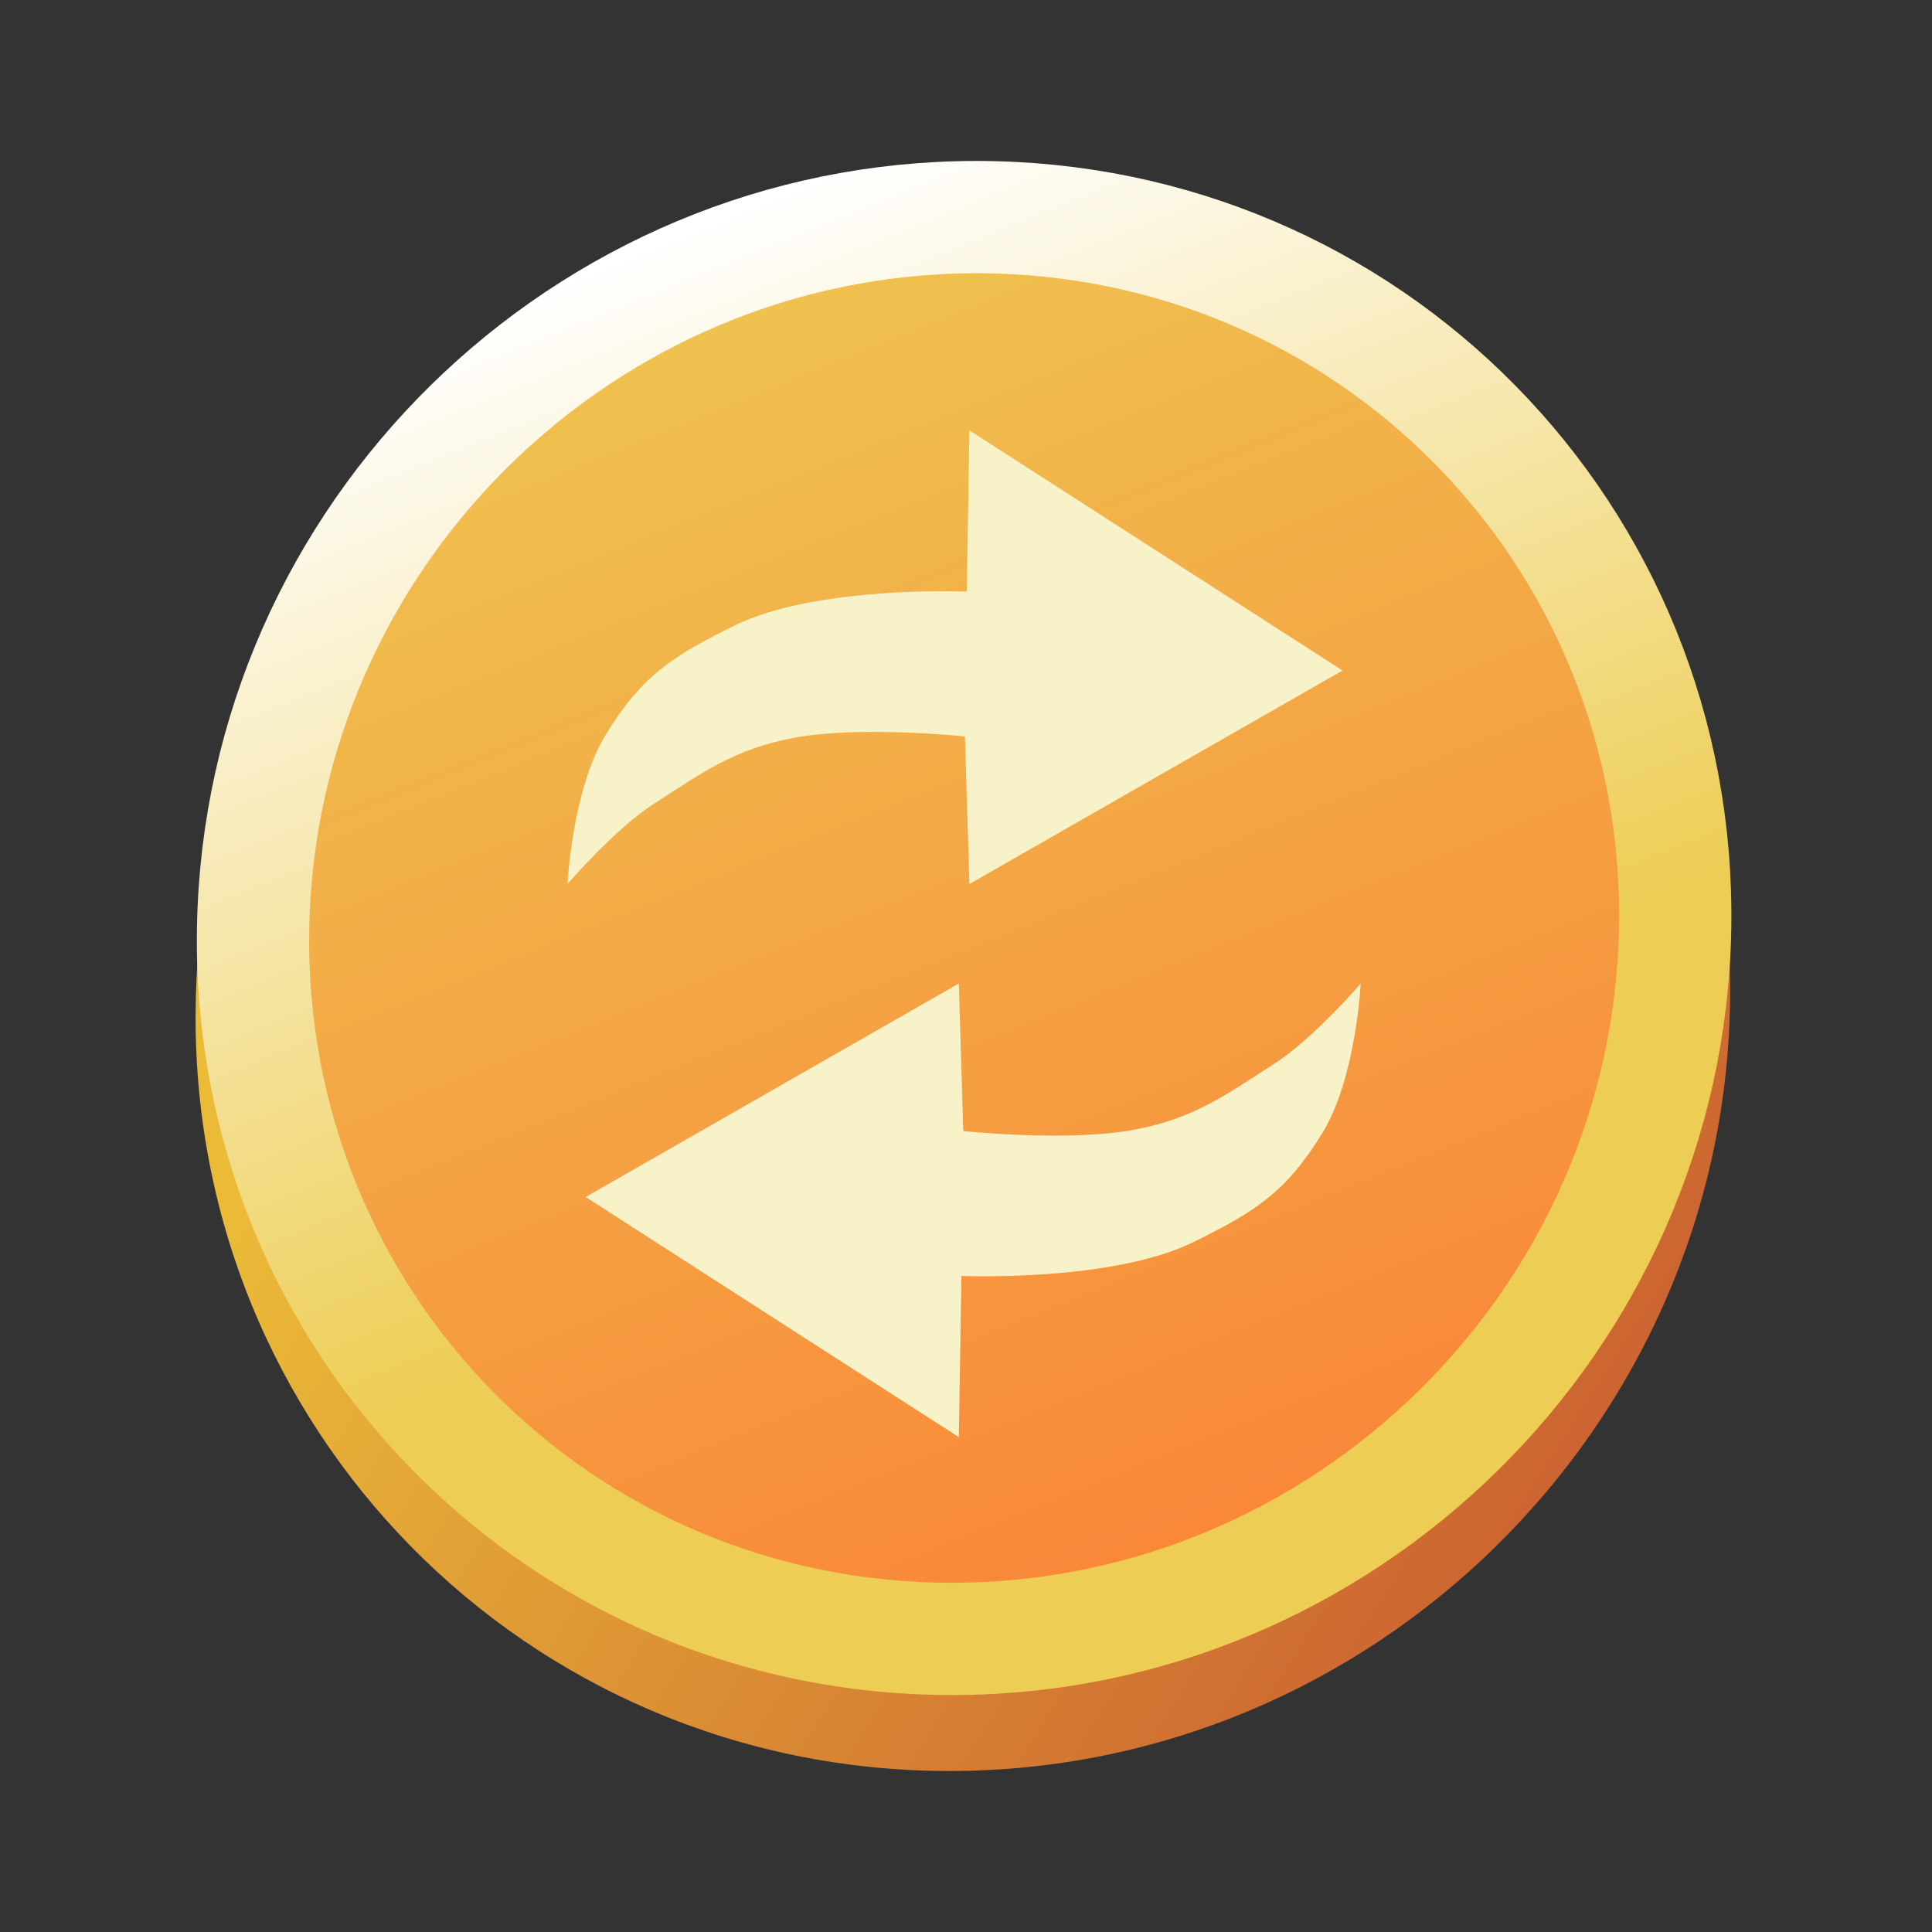 <svg width="64" height="64" viewBox="0 0 64 64" fill="none" xmlns="http://www.w3.org/2000/svg">
<rect x="0" y="0" width="64" height="64" fill="#333333" stroke="none"/>
<path d="M32.339 7.849C18.301 7.849 6.728 19.222 6.483 33.258C6.238 47.294 17.414 58.667 31.452 58.667C45.49 58.667 57.064 47.294 57.309 33.258C57.554 19.222 46.377 7.849 32.339 7.849Z" fill="url(#paint0_linear_5_6085)"/>
<path d="M32.349 7.192C45.36 7.192 55.718 17.733 55.491 30.742C55.264 43.751 44.538 54.291 31.527 54.291C18.516 54.291 8.158 43.751 8.385 30.742C8.612 17.733 19.338 7.192 32.349 7.192Z" fill="url(#paint1_linear_5_6085)" stroke="url(#paint2_linear_5_6085)" stroke-width="3.72"/>
<path d="M19.4 39.652L31.762 47.608L31.849 42.267C31.849 42.267 36.835 42.476 39.541 41.143C41.642 40.108 42.615 39.462 43.798 37.544C44.922 35.722 45.075 32.58 45.075 32.58C45.075 32.58 43.516 34.397 42.222 35.232C40.58 36.293 39.536 37.053 37.576 37.423C35.393 37.836 31.91 37.467 31.91 37.467L31.762 32.58L25.581 36.116L19.4 39.652Z" fill="#F8F2C9"/>
<path d="M44.474 22.212L32.112 14.256L32.025 19.597C32.025 19.597 27.039 19.388 24.333 20.721C22.232 21.756 21.259 22.403 20.076 24.32C18.952 26.142 18.799 29.284 18.799 29.284C18.799 29.284 20.358 27.468 21.652 26.632C23.294 25.571 24.338 24.811 26.298 24.441C28.481 24.028 31.964 24.397 31.964 24.397L32.112 29.284L44.474 22.212Z" fill="#F8F2C9"/>
<defs>
<linearGradient id="paint0_linear_5_6085" x1="11.99" y1="33.258" x2="50.88" y2="57.988" gradientUnits="userSpaceOnUse">
<stop stop-color="#EBBB38"/>
<stop offset="1" stop-color="#C95C30"/>
</linearGradient>
<linearGradient id="paint1_linear_5_6085" x1="17.536" y1="3.567" x2="38.77" y2="55.887" gradientUnits="userSpaceOnUse">
<stop stop-color="#EDCD53"/>
<stop offset="1" stop-color="#FA8237"/>
</linearGradient>
<linearGradient id="paint2_linear_5_6085" x1="23.021" y1="7.427" x2="35.399" y2="37.926" gradientUnits="userSpaceOnUse">
<stop stop-color="white"/>
<stop offset="1" stop-color="#EDCD53"/>
</linearGradient>
</defs>
</svg>
